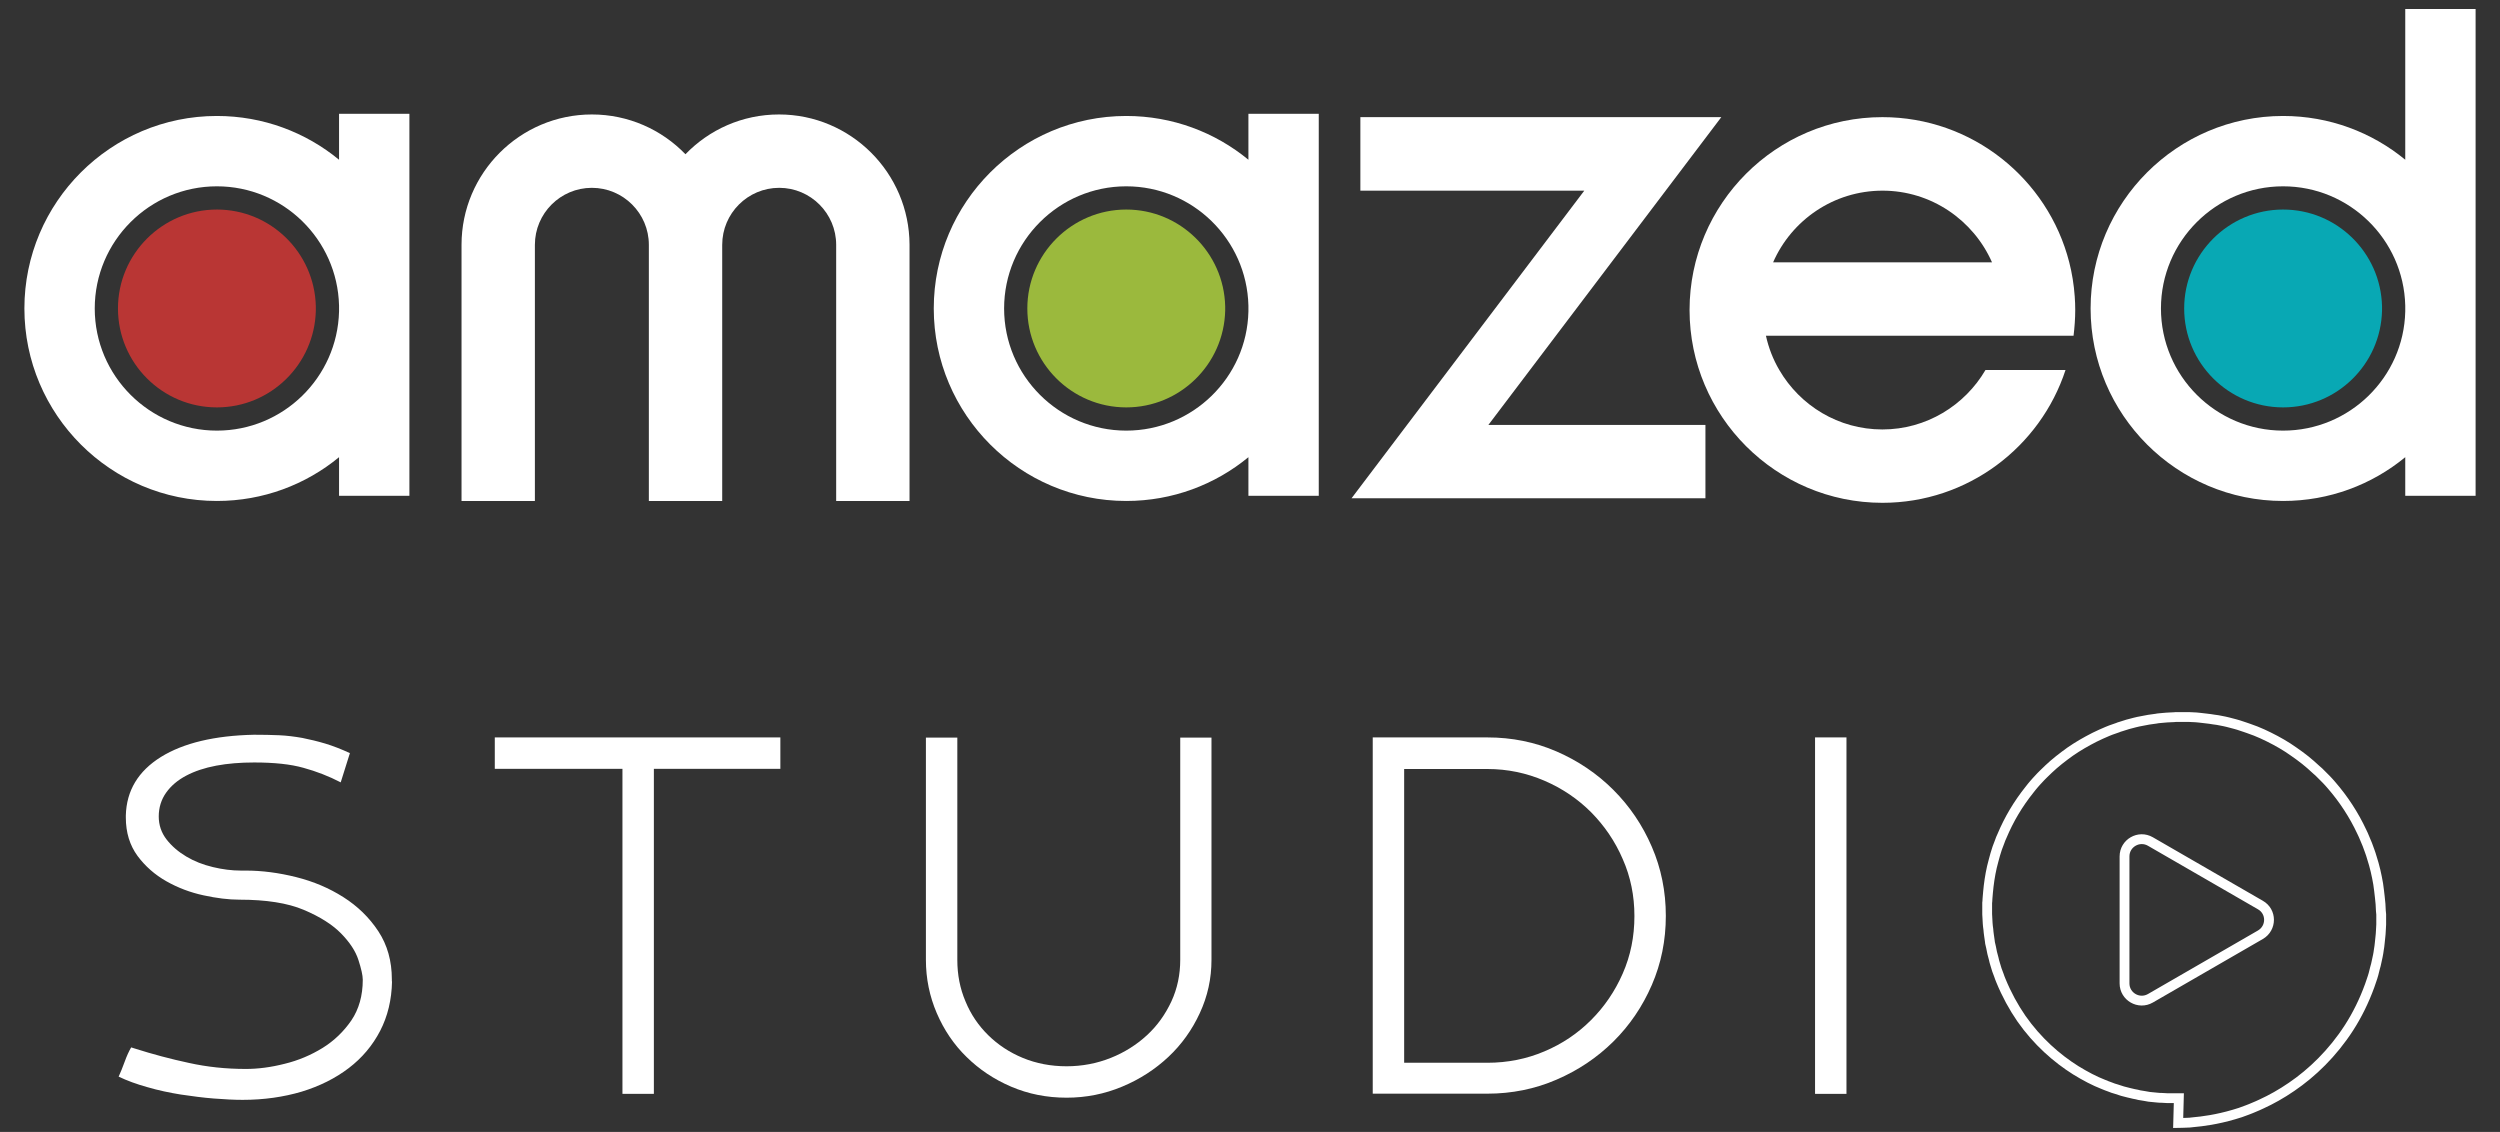 <?xml version="1.0" encoding="utf-8"?>
<!-- Generator: Adobe Illustrator 25.0.0, SVG Export Plug-In . SVG Version: 6.00 Build 0)  -->
<svg version="1.1" id="Layer_1" xmlns="http://www.w3.org/2000/svg" xmlns:xlink="http://www.w3.org/1999/xlink" x="0px" y="0px"
	 viewBox="0 0 1496.1 677.4" style="enable-background:new 0 0 1496.1 677.4;" xml:space="preserve">
<rect x="0" y="0" width="1496.1" height="677.4" fill="#333333" stroke="none"/>
<style type="text/css">
	.st0{fill:#FFFFFF;}
	.st1{fill:#B93634;}
	.st2{fill:#9BB93D;}
	.st3{fill:#08A8B4;}
	.st4{fill:none;stroke:#FFFFFF;stroke-width:5.876;stroke-miterlimit:10;}
</style>
<g>
	<g>
		<polygon class="st0" points="1030.1,70.1 814.1,70.1 814.1,114.1 948.1,114.1 808.8,298.2 1020.6,298.2 1020.6,254.3 890.7,254.3 
					"/>
		<path class="st0" d="M202.9,68.1v27.5c-19.9-16.4-45.4-26.2-73.1-26.2c-63.5,0-115.2,51.7-115.2,115.2s51.7,115.2,115.2,115.2
			c27.7,0,53.2-9.8,73.1-26.2v23.1H245V68.1H202.9z M202.9,186.4c-1,39.5-33.4,71.3-73.1,71.3c-40.3,0-73.1-32.8-73.1-73.1
			s32.8-73.1,73.1-73.1c39.7,0,72.1,31.8,73.1,71.3V186.4z"/>
		<path class="st0" d="M747.1,68.1v27.5c-19.9-16.4-45.4-26.2-73.1-26.2c-63.5,0-115.2,51.7-115.2,115.2S610.5,299.8,674,299.8
			c27.7,0,53.2-9.8,73.1-26.2v23.1h42.1V68.1H747.1z M747.1,186.4c-0.9,39.5-33.4,71.3-73.1,71.3c-40.3,0-73.1-32.8-73.1-73.1
			s32.8-73.1,73.1-73.1c39.7,0,72.1,31.8,73.1,71.3V186.4z"/>
		<path class="st0" d="M1439.4,5.4v90.2c-19.9-16.4-45.4-26.2-73.1-26.2c-63.5,0-115.2,51.7-115.2,115.2s51.7,115.2,115.2,115.2
			c27.7,0,53.2-9.8,73.1-26.2v23.1h42.1V5.4H1439.4z M1439.4,186.4c-0.9,39.5-33.4,71.3-73.1,71.3c-40.3,0-73.1-32.8-73.1-73.1
			s32.8-73.1,73.1-73.1c39.7,0,72.1,31.8,73.1,71.3V186.4z"/>
		<path class="st0" d="M1241.9,185.5c0-2.7-0.1-5.4-0.3-8.1c-0.5-7-1.6-13.9-3.3-20.5c-12.7-49.8-58-86.8-111.8-86.8
			c-63.6,0-115.4,51.8-115.4,115.4s51.8,115.4,115.4,115.4c51.1,0,94.5-33.4,109.6-79.5h-47.9c-12.4,21.2-35.4,35.6-61.7,35.6
			c-26.3,0-49.3-14.3-61.7-35.6c-3.7-6.3-6.4-13.2-8-20.5h184.1C1241.5,195.9,1241.9,190.7,1241.9,185.5z M1061.1,157
			c11-25.2,36.2-42.9,65.5-42.9c29.2,0,54.4,17.7,65.5,42.9L1061.1,157L1061.1,157z"/>
		<path class="st0" d="M466.2,68.5c-22,0-41.8,9.1-56,23.8c-14.2-14.7-34.1-23.8-56-23.8c-43,0-78,35-78,78v153.3h43.9V146.5
			c0-18.8,15.3-34.1,34.1-34.1c18.8,0,34.1,15.3,34.1,34.1v153.3h43.9V146.5c0-18.8,15.3-34.1,34.1-34.1c18.8,0,34.1,15.3,34.1,34.1
			v153.3h43.9V146.5C544.2,103.5,509.2,68.5,466.2,68.5z"/>
		<path class="st1" d="M189,186c-0.8,32-27,57.8-59.2,57.8c-32.7,0-59.2-26.6-59.2-59.2s26.6-59.2,59.2-59.2
			c32.2,0,58.4,25.8,59.2,57.8V186z"/>
		<path class="st2" d="M733.2,186c-0.8,32-27,57.8-59.2,57.8c-32.7,0-59.2-26.6-59.2-59.2s26.6-59.2,59.2-59.2
			c32.2,0,58.4,25.8,59.2,57.8V186z"/>
		<path class="st3" d="M1425.5,186c-0.8,32-27,57.8-59.2,57.8c-32.7,0-59.2-26.6-59.2-59.2s26.6-59.2,59.2-59.2
			c32.2,0,58.4,25.8,59.2,57.8V186z"/>
	</g>
	<g>
		<path class="st0" d="M234.6,587.3c-0.2,11-2.6,20.9-7.1,29.6c-4.5,8.7-10.8,16.2-18.8,22.3c-8,6.1-17.4,10.8-28.2,14.1
			c-10.8,3.2-22.6,4.9-35.3,4.9c-5,0-10.7-0.3-17.2-0.8c-6.5-0.5-13.1-1.4-19.9-2.4c-6.8-1.1-13.4-2.5-19.9-4.4
			c-6.5-1.8-12.2-3.9-17.2-6.3c1.1-2.4,2.3-5.3,3.6-8.9c1.3-3.6,2.6-6.4,3.9-8.6l1.9,0.6c11,3.5,21.9,6.4,32.7,8.7
			c10.8,2.4,22.1,3.6,34,3.6c7.3,0,15.1-1,23.3-3.1c8.2-2,15.7-5.2,22.7-9.5c6.9-4.3,12.6-9.8,17.2-16.5c4.5-6.7,6.8-14.8,6.8-24.3
			c0-2.6-0.9-6.5-2.6-11.8c-1.7-5.3-5.2-10.6-10.4-15.9c-5.2-5.3-12.6-10-22.3-14.1c-9.7-4.1-22.6-6.1-38.5-6.1
			c-6.5,0-13.7-0.9-21.5-2.6c-7.9-1.7-15.3-4.5-22.2-8.4c-6.9-3.9-12.7-9-17.3-15.2c-4.6-6.3-7-13.9-7-23V488
			c0.4-14.9,7.4-26.5,21-35c13.6-8.4,32.2-12.8,55.7-13.3c5.4,0,10.4,0.1,15.1,0.3c4.6,0.2,9.2,0.8,13.8,1.6c4.5,0.9,9.1,2,13.8,3.4
			c4.6,1.4,9.5,3.3,14.7,5.7l-5.5,17.5c-7.1-3.7-14.6-6.6-22.3-8.7c-7.8-2.2-17.6-3.2-29.5-3.2c-8.2,0-15.8,0.6-22.7,1.9
			c-6.9,1.3-12.9,3.3-18,6c-5.1,2.7-9.1,6.1-12,10.2c-2.9,4.1-4.4,8.9-4.4,14.2c0,5.2,1.6,9.8,4.7,13.8c3.1,4,7.1,7.4,11.8,10.2
			c4.7,2.8,10,4.9,15.9,6.3c5.8,1.4,11.4,2.1,16.8,2.1h2.9c9.7,0,19.7,1.3,30.1,3.9c10.4,2.6,19.8,6.6,28.3,12
			c8.5,5.4,15.5,12.2,20.9,20.4c5.4,8.2,8.1,17.8,8.1,28.8V587.3z"/>
		<path class="st0" d="M467,441.3v18.8h-75.7v194.5h-18.8V460.1h-76.4v-18.8H467z"/>
		<path class="st0" d="M638.3,656.9c-11.9,0-22.9-2.2-33.2-6.6c-10.3-4.4-19.2-10.4-26.7-17.8c-7.6-7.4-13.5-16.2-17.8-26.2
			c-4.3-10-6.5-20.7-6.5-31.9v-133h18.8v133c0,8.9,1.6,17.2,4.9,24.9c3.2,7.8,7.8,14.5,13.6,20.2c5.8,5.7,12.7,10.3,20.7,13.6
			c8,3.3,16.7,5,26.2,5c9.3,0,18.1-1.7,26.4-5c8.3-3.3,15.5-7.9,21.7-13.6c6.2-5.7,11-12.5,14.6-20.2c3.6-7.8,5.3-16.1,5.3-24.9
			v-133H725v133c0,11.2-2.3,21.8-7,31.9c-4.6,10-10.9,18.8-18.8,26.2c-7.9,7.4-17.1,13.4-27.7,17.8
			C661,654.7,649.9,656.9,638.3,656.9z"/>
		<path class="st0" d="M890.1,441.3c14.7,0,28.5,2.8,41.4,8.4c12.9,5.6,24.3,13.3,34,23c9.7,9.7,17.4,21,23,34
			c5.6,12.9,8.4,26.8,8.4,41.4c0,14.7-2.8,28.5-8.4,41.4c-5.6,12.9-13.3,24.2-23,33.8c-9.7,9.6-21,17.2-34,22.8
			c-12.9,5.6-26.8,8.4-41.4,8.4h-68.6V441.3H890.1z M978.1,548.2c0-12.1-2.3-23.5-7-34.1c-4.6-10.7-11-20-18.9-28
			c-8-8-17.3-14.3-28-18.9c-10.7-4.6-22.1-7-34.1-7h-49.8v175.8h49.8c12.1,0,23.5-2.3,34.1-6.8c10.7-4.5,20-10.8,28-18.8
			c8-8,14.3-17.3,18.9-27.8C975.8,571.9,978.1,560.5,978.1,548.2z"/>
		<path class="st0" d="M1105,441.3v213.3h-18.8V441.3H1105z"/>
		<g>
			<path class="st4" d="M1424.8,545c-0.1-1.3-0.1-2.6-0.2-4c-0.1-1.3-0.2-2.6-0.4-4c-0.2-2.7-0.7-5.3-1-8
				c-0.9-5.3-2.1-10.6-3.8-15.8c-0.7-2.6-1.8-5.2-2.7-7.8c-0.5-1.3-1.1-2.5-1.6-3.8l-0.8-1.9l-0.9-1.9
				c-4.7-10.1-10.9-19.6-18.3-28.1c-0.9-1.1-1.9-2.1-2.9-3.2c-1-1-2-2-3-3c-0.5-0.5-1-1-1.5-1.5l-1.6-1.4c-1.1-0.9-2.1-2-3.2-2.9
				c-4.3-3.8-9-7.1-13.8-10.3c-4.8-3.1-10-5.8-15.2-8.2l-4-1.7c-1.3-0.5-2.7-1-4.1-1.5c-0.7-0.2-1.4-0.5-2-0.7l-2.1-0.7l-2.1-0.7
				c-0.7-0.2-1.4-0.4-2.1-0.6l-4.2-1.1c-1.4-0.4-2.8-0.6-4.2-0.9l-2.1-0.4l-2.2-0.3c-1.4-0.2-2.9-0.5-4.3-0.6l-4.3-0.5
				c-0.7-0.1-1.4-0.1-2.1-0.2l-2.1-0.1l-2.1-0.1c-0.3,0-0.7,0-1.1,0l-1.2,0l-4.6,0c0.3,0-0.1,0-0.1,0l-0.3,0l-0.5,0l-1.1,0.1
				l-2.2,0.1c-1.4,0-2.9,0.2-4.3,0.3l-2.2,0.2c-0.7,0.1-1.4,0.1-2.1,0.3l-4.3,0.6c-1.4,0.2-2.8,0.6-4.2,0.8l-2.1,0.4l-2.1,0.5
				c-1.4,0.4-2.8,0.7-4.2,1.1l-4.1,1.3c-0.7,0.2-1.4,0.4-2,0.7l-2,0.7l-2,0.7c-0.7,0.3-1.3,0.5-2,0.8c-1.3,0.6-2.6,1.1-3.9,1.7
				l-3.8,1.8c-5.1,2.6-10,5.4-14.6,8.6c-4.6,3.3-9,6.7-13,10.5c-1,0.9-2,1.9-3,2.9l-1.5,1.5c-0.5,0.5-0.9,1-1.4,1.5
				c-0.9,1-1.9,2-2.8,3.1c-0.9,1.1-1.8,2.1-2.6,3.2c-6.9,8.6-12.4,17.9-16.5,27.7l-0.8,1.8l-0.7,1.9c-0.5,1.2-0.9,2.5-1.4,3.7
				c-0.8,2.5-1.6,5-2.2,7.5c-1.4,5-2.3,10.1-2.9,15.1c-0.2,2.5-0.6,5.1-0.7,7.4l-0.1,1.8l-0.1,0.9l0,0.4v0.5c0,1.4,0,2.7,0,4.1l0,1
				v0.8c0-0.1,0-0.3,0,0l0.1,1.8c0.1,1.2,0.1,2.5,0.2,3.7c0.1,1.2,0.2,2.4,0.4,3.6c0.1,1.2,0.2,2.4,0.4,3.6c0.2,1.2,0.4,2.4,0.5,3.5
				l0.1,0.9l0.2,0.9l0.4,1.7c0.2,1.2,0.4,2.3,0.7,3.5c0.3,1.1,0.6,2.3,0.9,3.4c0.1,0.6,0.3,1.1,0.4,1.7l0.5,1.7
				c0.3,1.1,0.7,2.2,1,3.3c0.4,1.1,0.8,2.1,1.2,3.2c0.4,1.1,0.7,2.1,1.2,3.2c3.4,8.3,7.6,16,12.3,22.8c9.5,13.6,21.2,23.8,32.5,30.9
				c5.7,3.5,11.2,6.4,16.6,8.5c1.3,0.6,2.6,1,3.9,1.5c1.3,0.5,2.5,1,3.8,1.3c1.3,0.4,2.5,0.8,3.7,1.2c1.2,0.3,2.4,0.6,3.5,0.9
				c0.6,0.1,1.1,0.3,1.7,0.4c0.6,0.1,1.1,0.2,1.7,0.4c1.1,0.2,2.2,0.4,3.2,0.7c2.1,0.4,4.1,0.6,5.9,1c1.8,0.2,3.5,0.4,5.1,0.5
				c0.8,0.1,1.5,0.1,2.1,0.1c0.7,0,1.3,0.1,1.9,0.1c0.6,0,1.2,0.1,1.7,0.1c0.2,0,0.6,0,0.9,0h0.9c1.1,0,2,0,2.8,0c1.5,0,2.3,0,2.3,0
				l-0.4,14.9c0,0,0.8,0,2.3-0.1c0.7,0,1.7-0.1,2.8-0.1c1.1,0,2.4-0.1,3.8-0.3c5.7-0.5,14.2-1.6,24.4-4.6c1.3-0.4,2.6-0.8,3.9-1.2
				c1.3-0.5,2.7-1,4.1-1.5c1.4-0.5,2.8-1.1,4.2-1.7c1.4-0.6,2.9-1.2,4.3-1.9c5.9-2.7,12-6.1,18.1-10.3c12.2-8.3,24.5-20.1,34.3-35.3
				c4.9-7.6,9.1-16.1,12.4-25.2c0.4-1.1,0.8-2.3,1.2-3.5c0.4-1.2,0.8-2.3,1.1-3.5c0.3-1.2,0.6-2.4,0.9-3.6l0.5-1.8
				c0.1-0.6,0.3-1.2,0.4-1.8c0.3-1.2,0.5-2.5,0.8-3.7c0.3-1.2,0.4-2.5,0.6-3.7l0.3-1.9l0.1-0.9l0.1-0.9c0.1-1.3,0.3-2.5,0.4-3.8
				c0.2-1.3,0.2-2.5,0.3-3.8c0.1-1.3,0.1-2.6,0.2-3.8c0-1.3,0-2.7,0-4l0-2L1424.8,545z M1352.7,559.4l-65.8,38
				c-6.9,4-15.5-1-15.5-8.9v-76c0-7.9,8.6-12.9,15.5-8.9l65.8,38C1359.6,545.5,1359.6,555.4,1352.7,559.4z"/>
		</g>
	</g>
</g>
</svg>
